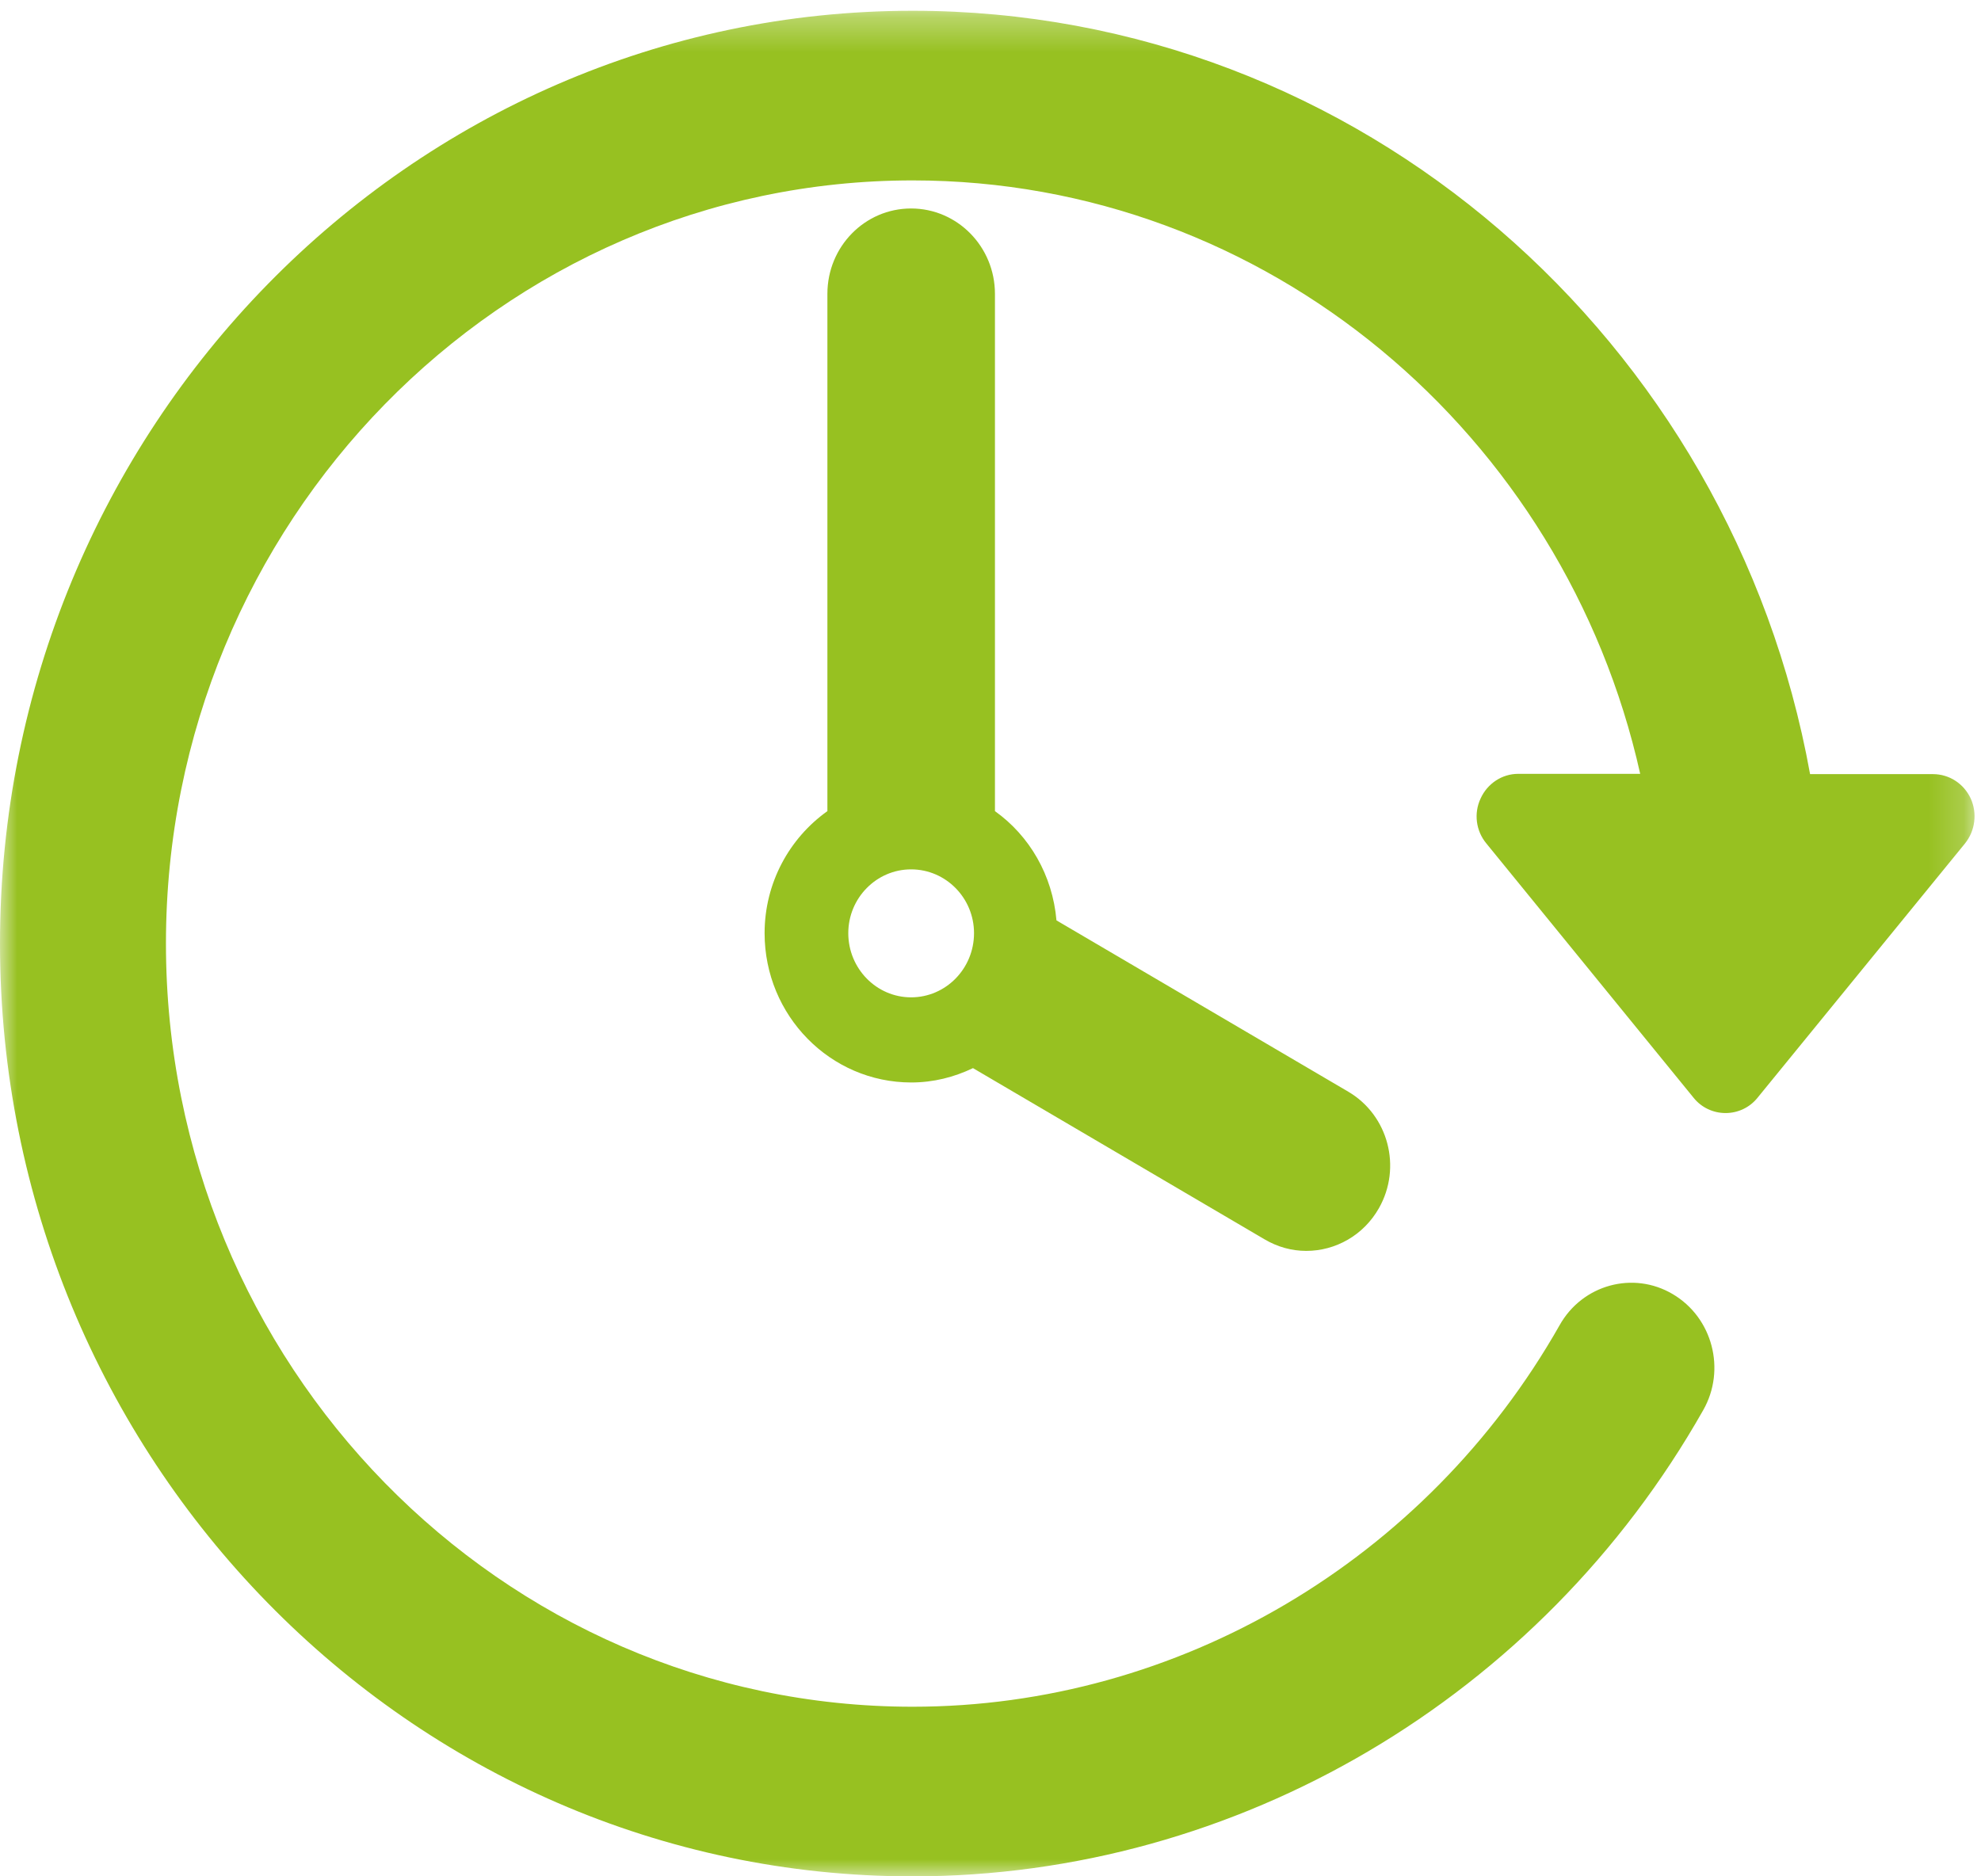 
<svg width="57px" height="54px" viewBox="0 0 57 54" version="1.1" xmlns="http://www.w3.org/2000/svg" xmlns:xlink="http://www.w3.org/1999/xlink">
    <defs>
        <polygon id="path-1" points="0 0.311 56.814 0.311 56.814 54 0 54"></polygon>
    </defs>
    <g id="Page-1" stroke="none" stroke-width="1" fill="none" fill-rule="evenodd">
        <g id="Artboard" transform="translate(-292, -870)">
            <g id="Group-50" transform="translate(120, 848)">
                <g id="Group-6" transform="translate(172, 22)">
                    <g id="Group-3">
                        <mask id="mask-2" fill="white">
                            <use xlink:href="#path-1"></use>
                        </mask>
                        <g id="Clip-2"></g>
                        <path d="M56.703,22.978 C56.504,22.55 56.083,22.279 55.619,22.279 L52.082,22.279 C49.828,9.796 39.115,0.31 26.259,0.31 C11.781,0.31 0,12.354 0,27.153 C0,41.957 11.781,54.001 26.259,54.001 C35.607,54.001 44.32,48.859 49.008,40.582 C49.668,39.419 49.278,37.922 48.132,37.245 C46.995,36.57 45.531,36.969 44.875,38.139 C41.039,44.907 33.908,49.119 26.259,49.119 C14.413,49.119 4.775,39.267 4.775,27.153 C4.775,15.044 14.413,5.192 26.259,5.192 C36.465,5.192 45.017,12.51 47.194,22.271 L43.683,22.271 C43.218,22.271 42.798,22.55 42.603,22.978 C42.401,23.405 42.467,23.913 42.768,24.275 L48.735,31.599 C48.959,31.876 49.296,32.033 49.65,32.033 C50.005,32.033 50.34,31.876 50.565,31.599 L56.539,24.275 C56.832,23.913 56.898,23.405 56.703,22.978" id="Fill-1" fill="#97C121" mask="url(#mask-2)"></path>
                    </g>
                    <path d="M26.215,6 C24.885,6 23.807,7.097 23.807,8.456 L23.807,23.344 C22.716,24.12 22,25.407 22,26.856 C22,29.228 23.89,31.153 26.22,31.153 C26.859,31.153 27.454,31 27.996,30.74 L36.383,35.666 C36.764,35.891 37.175,36 37.586,36 C38.422,36 39.232,35.557 39.678,34.768 C40.341,33.597 39.948,32.099 38.797,31.42 L30.398,26.488 C30.286,25.189 29.623,24.054 28.628,23.344 L28.628,8.456 C28.628,7.105 27.55,6 26.215,6 M26.215,28.703 C25.219,28.703 24.408,27.875 24.408,26.856 C24.408,25.845 25.219,25.02 26.215,25.02 C27.216,25.02 28.026,25.845 28.026,26.856 C28.026,27.875 27.216,28.703 26.215,28.703" id="Fill-4" fill="#97C121"></path>
                </g>
            </g>
        </g>
    </g>
</svg>